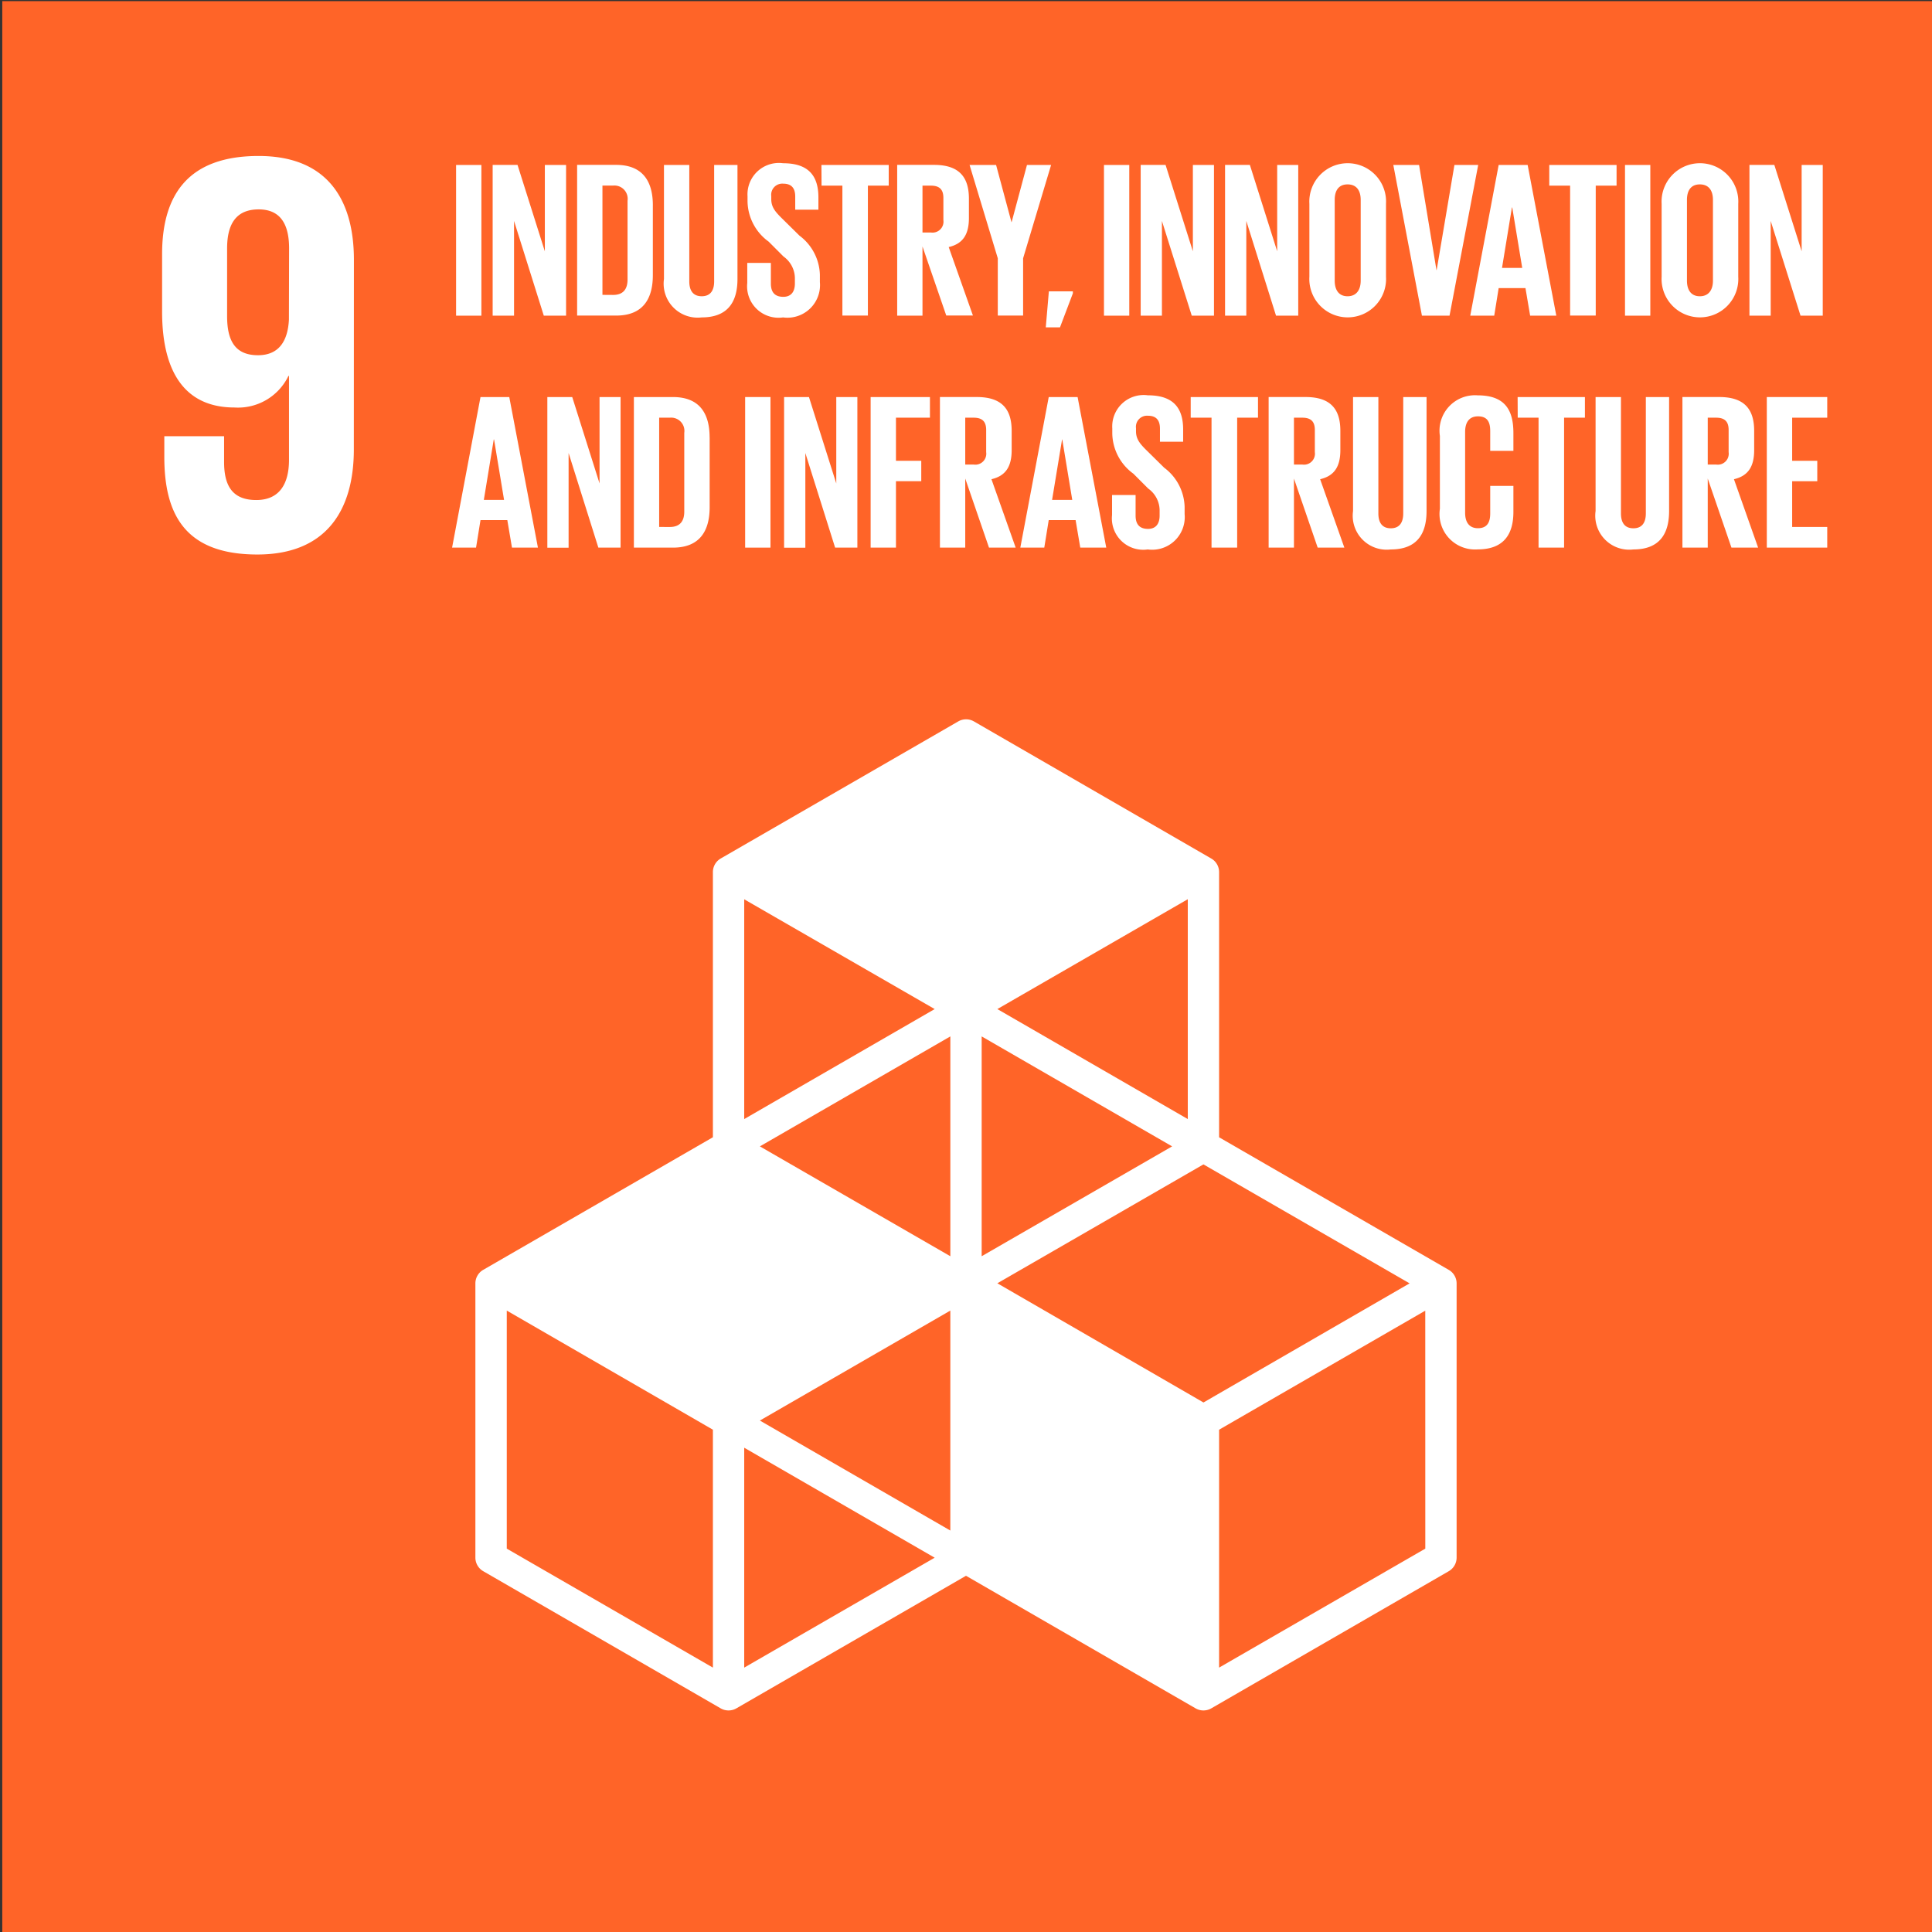 <svg id="Gruppe_24288" data-name="Gruppe 24288" xmlns="http://www.w3.org/2000/svg" xmlns:xlink="http://www.w3.org/1999/xlink" width="102" height="102.002" viewBox="0 0 102 102.002">
  <rect x="0" y="0" width="102" height="102.002" fill="#333333" stroke="none"/>
  <defs>
    <clipPath id="clip-path">
      <rect id="Rechteck_9565" data-name="Rechteck 9565" width="102" height="102.002" fill="none"/>
    </clipPath>
  </defs>
  <rect id="Rechteck_9560" data-name="Rechteck 9560" width="101.88" height="101.942" transform="translate(0.12 0.06)" fill="#ff6428"/>
  <g id="Gruppe_24287" data-name="Gruppe 24287">
    <g id="Gruppe_24286" data-name="Gruppe 24286" clip-path="url(#clip-path)">
      <path id="Pfad_29698" data-name="Pfad 29698" d="M94,86.228c0-3.184-1.4-5.488-5.033-5.488-3.672,0-5.094,2-5.094,5.184v3.032c0,3.366,1.333,5.063,3.821,5.063a2.956,2.956,0,0,0,2.849-1.667h.03v4.429c0,1.243-.484,2.123-1.727,2.123s-1.7-.731-1.7-2.005V95.535H83.99v1.092c0,3.03,1.092,5.153,4.913,5.153,3.636,0,5.093-2.335,5.093-5.549ZM90.569,89.38c-.06,1.152-.545,1.879-1.632,1.879-1.181,0-1.632-.727-1.632-2.061V85.621c0-1.3.483-2.061,1.668-2.061,1.152,0,1.605.787,1.605,2.061Z" transform="translate(-75.315 -72.505)" fill="#fff"/>
      <path id="Pfad_29699" data-name="Pfad 29699" d="M297.45,401.406l-12.126-7v-14a.826.826,0,0,0-.408-.714l-12.536-7.242a.826.826,0,0,0-.827,0l-12.545,7.24a.826.826,0,0,0-.408.714v14l-12.126,7a.827.827,0,0,0-.414.714V416.6a.828.828,0,0,0,.414.714l12.537,7.242a.832.832,0,0,0,.827,0l12.124-7,12.122,7a.831.831,0,0,0,.827,0l12.539-7.242a.828.828,0,0,0,.414-.714V402.114a.825.825,0,0,0-.414-.708m-26.316,13.762-10.055-5.807,10.056-5.806Zm11.71-20.282-10.055,5.8V389.08Zm-11.709,5.8-10.055-5.8,10.055-5.806Zm2.482,1.428,10.881-6.277,10.884,6.281L284.5,408.407Zm10.054-8.67-10.054-5.807,10.054-5.8Zm-13.362-5.807-10.056,5.807V381.842ZM258.6,422.405l-10.883-6.282V403.556l10.883,6.288Zm1.653,0V410.795l10.056,5.807Zm35.958-6.282-10.887,6.282V409.844l10.885-6.284Z" transform="translate(-220.962 -334.363)" fill="#fff"/>
      <rect id="Rechteck_9561" data-name="Rechteck 9561" width="1.336" height="7.956" transform="translate(24.079 8.71)" fill="#fff"/>
      <path id="Pfad_29700" data-name="Pfad 29700" d="M256.129,88.318v5H255V85.36h1.313l1.442,4.561V85.363h1.121v7.956H257.7Z" transform="translate(-228.99 -76.653)" fill="#fff"/>
      <path id="Pfad_29701" data-name="Pfad 29701" d="M302.718,87.48v3.681c0,1.224-.5,2.135-1.938,2.135h-2.06V85.34h2.069c1.428.005,1.93.909,1.93,2.14m-2.1,4.726c.552,0,.763-.328.763-.81V87.233a.7.7,0,0,0-.763-.8h-.562v5.769Z" transform="translate(-268.251 -76.635)" fill="#fff"/>
      <path id="Pfad_29702" data-name="Pfad 29702" d="M347.551,85.39v6.018c0,1.231-.527,2.029-1.888,2.029a1.794,1.794,0,0,1-1.993-2.029V85.39h1.337v6.144c0,.469.187.786.656.786s.657-.317.657-.786V85.39Z" transform="translate(-308.616 -76.68)" fill="#fff"/>
      <path id="Pfad_29703" data-name="Pfad 29703" d="M386.78,90.82V89.753h1.246v1.09c0,.446.2.7.656.7.422,0,.612-.282.612-.7v-.306a1.426,1.426,0,0,0-.6-1.122l-.785-.786a2.678,2.678,0,0,1-1.115-2.122v-.27a1.659,1.659,0,0,1,1.877-1.747c1.336,0,1.865.657,1.865,1.806v.645h-1.224v-.692c0-.458-.211-.68-.633-.68a.586.586,0,0,0-.632.657v.164c0,.446.246.7.632,1.078l.857.845a2.671,2.671,0,0,1,1.078,2.063v.389a1.722,1.722,0,0,1-1.946,1.865,1.659,1.659,0,0,1-1.889-1.809" transform="translate(-347.328 -75.872)" fill="#fff"/>
      <path id="Pfad_29704" data-name="Pfad 29704" d="M425.18,85.39h3.552v1.091h-1.1v6.859h-1.346V86.481h-1.1Z" transform="translate(-381.812 -76.68)" fill="#fff"/>
      <path id="Pfad_29705" data-name="Pfad 29705" d="M465.716,89.648V93.3H464.38V85.34h1.946c1.348,0,1.841.669,1.841,1.783v1.02c0,.856-.306,1.36-1.067,1.536l1.278,3.612h-1.408Zm0-3.212V88.91h.446a.579.579,0,0,0,.657-.657V87.081c0-.435-.2-.645-.657-.645Z" transform="translate(-417.013 -76.635)" fill="#fff"/>
      <path id="Pfad_29706" data-name="Pfad 29706" d="M504.676,90.316v3.025h-1.337V90.316L501.85,85.39h1.4l.81,3.014h.011l.809-3.014h1.274Z" transform="translate(-450.661 -76.68)" fill="#fff"/>
      <path id="Pfad_29707" data-name="Pfad 29707" d="M542.72,150.915l-.68,1.794h-.75l.163-1.9h1.267Z" transform="translate(-486.078 -135.427)" fill="#fff"/>
      <rect id="Rechteck_9562" data-name="Rechteck 9562" width="1.336" height="7.956" transform="translate(58.284 8.71)" fill="#fff"/>
      <path id="Pfad_29708" data-name="Pfad 29708" d="M591.532,88.318v5H590.41V85.36h1.314l1.442,4.561V85.363h1.114v7.956h-1.173Z" transform="translate(-530.188 -76.653)" fill="#fff"/>
      <path id="Pfad_29709" data-name="Pfad 29709" d="M635.212,88.318v5H634.09V85.36H635.4l1.442,4.561V85.363h1.112v7.956h-1.173Z" transform="translate(-569.413 -76.653)" fill="#fff"/>
      <path id="Pfad_29710" data-name="Pfad 29710" d="M677.74,90.5V86.652a2.026,2.026,0,1,1,4.045,0V90.5a2.026,2.026,0,1,1-4.045,0m2.709.211V86.441c0-.48-.211-.816-.693-.816s-.679.34-.679.816V90.71c0,.48.211.821.679.821s.693-.34.693-.821" transform="translate(-608.611 -75.89)" fill="#fff"/>
      <path id="Pfad_29711" data-name="Pfad 29711" d="M725.661,85.39l-1.513,7.956h-1.457L721.18,85.39h1.36l.918,5.547h.011l.938-5.547Z" transform="translate(-647.62 -76.68)" fill="#fff"/>
      <path id="Pfad_29712" data-name="Pfad 29712" d="M761,93.3l1.5-7.956h1.53l1.513,7.956h-1.381l-.247-1.455H762.5l-.234,1.455Zm1.677-2.521h1.067l-.527-3.19H763.2Z" transform="translate(-683.378 -76.635)" fill="#fff"/>
      <path id="Pfad_29713" data-name="Pfad 29713" d="M801.9,85.39h3.553v1.091h-1.1v6.859H803V86.481h-1.1Z" transform="translate(-720.106 -76.68)" fill="#fff"/>
      <rect id="Rechteck_9563" data-name="Rechteck 9563" width="1.336" height="7.956" transform="translate(85.792 8.71)" fill="#fff"/>
      <path id="Pfad_29714" data-name="Pfad 29714" d="M860.06,90.5V86.652a2.026,2.026,0,1,1,4.045,0V90.5a2.026,2.026,0,1,1-4.045,0m2.709.211V86.441c0-.48-.211-.816-.692-.816s-.68.34-.68.816V90.71c0,.48.211.821.68.821s.692-.34.692-.821" transform="translate(-772.334 -75.89)" fill="#fff"/>
      <path id="Pfad_29715" data-name="Pfad 29715" d="M906.632,88.318v5H905.51V85.36h1.314l1.442,4.561V85.363h1.114v7.956h-1.173Z" transform="translate(-813.148 -76.653)" fill="#fff"/>
      <path id="Pfad_29716" data-name="Pfad 29716" d="M234,213.46l1.5-7.95h1.519l1.513,7.95h-1.37l-.246-1.453H235.5l-.235,1.453Zm1.676-2.52h1.068l-.528-3.19H236.2Z" transform="translate(-210.132 -184.548)" fill="#fff"/>
      <path id="Pfad_29717" data-name="Pfad 29717" d="M284.422,208.465v5H283.3V205.51h1.314l1.442,4.561V205.51h1.11v7.95h-1.173Z" transform="translate(-254.403 -184.548)" fill="#fff"/>
      <path id="Pfad_29718" data-name="Pfad 29718" d="M332.1,207.644v3.682c0,1.224-.5,2.134-1.938,2.134H328.1v-7.95h2.063c1.43,0,1.935.9,1.935,2.134m-2.1,4.726c.551,0,.762-.328.762-.809V207.4a.7.7,0,0,0-.762-.8h-.563v5.769Z" transform="translate(-294.634 -184.548)" fill="#fff"/>
      <rect id="Rechteck_9564" data-name="Rechteck 9564" width="1.337" height="7.95" transform="translate(39.34 20.962)" fill="#fff"/>
      <path id="Pfad_29719" data-name="Pfad 29719" d="M406.962,208.465v5H405.84V205.51h1.313l1.442,4.561V205.51h1.114v7.95h-1.175Z" transform="translate(-364.444 -184.548)" fill="#fff"/>
      <path id="Pfad_29720" data-name="Pfad 29720" d="M450.64,205.51h3.131v1.09h-1.794v2.276h1.336v1.078h-1.336v3.506H450.64Z" transform="translate(-404.675 -184.548)" fill="#fff"/>
      <path id="Pfad_29721" data-name="Pfad 29721" d="M487.846,209.813v3.646H486.51v-7.95h1.946c1.348,0,1.841.668,1.841,1.783v1.02c0,.856-.306,1.36-1.067,1.536l1.278,3.611H489.1Zm0-3.213v2.475h.448a.579.579,0,0,0,.657-.657v-1.172c0-.435-.2-.646-.657-.646Z" transform="translate(-436.886 -184.548)" fill="#fff"/>
      <path id="Pfad_29722" data-name="Pfad 29722" d="M528.12,213.46l1.5-7.95h1.524l1.513,7.95h-1.372l-.246-1.453h-1.419l-.235,1.453Zm1.677-2.52h1.065l-.527-3.19h-.011Z" transform="translate(-474.252 -184.548)" fill="#fff"/>
      <path id="Pfad_29723" data-name="Pfad 29723" d="M575.6,210.94v-1.067h1.243v1.09c0,.446.2.7.656.7.422,0,.612-.282.612-.7v-.306a1.426,1.426,0,0,0-.6-1.122l-.785-.786a2.68,2.68,0,0,1-1.114-2.123v-.269a1.658,1.658,0,0,1,1.876-1.747c1.336,0,1.865.657,1.865,1.806v.645h-1.224v-.692c0-.458-.211-.68-.633-.68a.586.586,0,0,0-.632.657v.164c0,.445.246.7.632,1.078l.857.845a2.671,2.671,0,0,1,1.078,2.063v.388a1.721,1.721,0,0,1-1.946,1.864,1.656,1.656,0,0,1-1.886-1.807" transform="translate(-516.889 -183.74)" fill="#fff"/>
      <path id="Pfad_29724" data-name="Pfad 29724" d="M616.3,205.51h3.553v1.09h-1.1v6.859H617.4V206.6h-1.1Z" transform="translate(-553.437 -184.548)" fill="#fff"/>
      <path id="Pfad_29725" data-name="Pfad 29725" d="M657.986,209.813v3.646H656.65v-7.95H658.6c1.348,0,1.836.668,1.836,1.783v1.02c0,.856-.306,1.36-1.067,1.536l1.278,3.611h-1.408Zm0-3.213v2.475h.446a.579.579,0,0,0,.657-.657v-1.172c0-.435-.2-.646-.657-.646Z" transform="translate(-589.672 -184.548)" fill="#fff"/>
      <path id="Pfad_29726" data-name="Pfad 29726" d="M704.211,205.51v6.018c0,1.231-.527,2.028-1.888,2.028a1.793,1.793,0,0,1-1.993-2.028V205.51h1.337v6.144c0,.469.188.785.656.785s.657-.316.657-.785V205.51Z" transform="translate(-628.896 -184.548)" fill="#fff"/>
      <path id="Pfad_29727" data-name="Pfad 29727" d="M745.28,210.618v-3.846a1.872,1.872,0,0,1,1.993-2.142c1.478,0,1.888.816,1.888,1.993v.938h-1.224v-1.048c0-.493-.164-.774-.646-.774s-.679.341-.679.821v4.269c0,.48.2.816.679.816s.646-.306.646-.773v-1.462h1.224v1.372c0,1.137-.469,1.981-1.888,1.981a1.874,1.874,0,0,1-1.993-2.145" transform="translate(-669.261 -183.758)" fill="#fff"/>
      <path id="Pfad_29728" data-name="Pfad 29728" d="M785.52,205.51h3.553v1.09h-1.1v6.859h-1.348V206.6h-1.1Z" transform="translate(-705.397 -184.548)" fill="#fff"/>
      <path id="Pfad_29729" data-name="Pfad 29729" d="M829.751,205.51v6.018c0,1.231-.527,2.028-1.888,2.028a1.793,1.793,0,0,1-1.993-2.028V205.51h1.339v6.144c0,.469.188.785.657.785s.657-.316.657-.785V205.51Z" transform="translate(-741.631 -184.548)" fill="#fff"/>
      <path id="Pfad_29730" data-name="Pfad 29730" d="M872.156,209.813v3.646H870.82v-7.95h1.946c1.348,0,1.841.668,1.841,1.783v1.02c0,.856-.306,1.36-1.067,1.536l1.276,3.611h-1.408Zm0-3.213v2.475h.446a.579.579,0,0,0,.657-.657v-1.172c0-.435-.2-.646-.657-.646Z" transform="translate(-781.996 -184.548)" fill="#fff"/>
      <path id="Pfad_29731" data-name="Pfad 29731" d="M914.5,205.51h3.19v1.09h-1.852v2.276h1.326v1.078h-1.326v2.415h1.852v1.09H914.5Z" transform="translate(-821.221 -184.548)" fill="#fff"/>
    </g>
  </g>
</svg>

